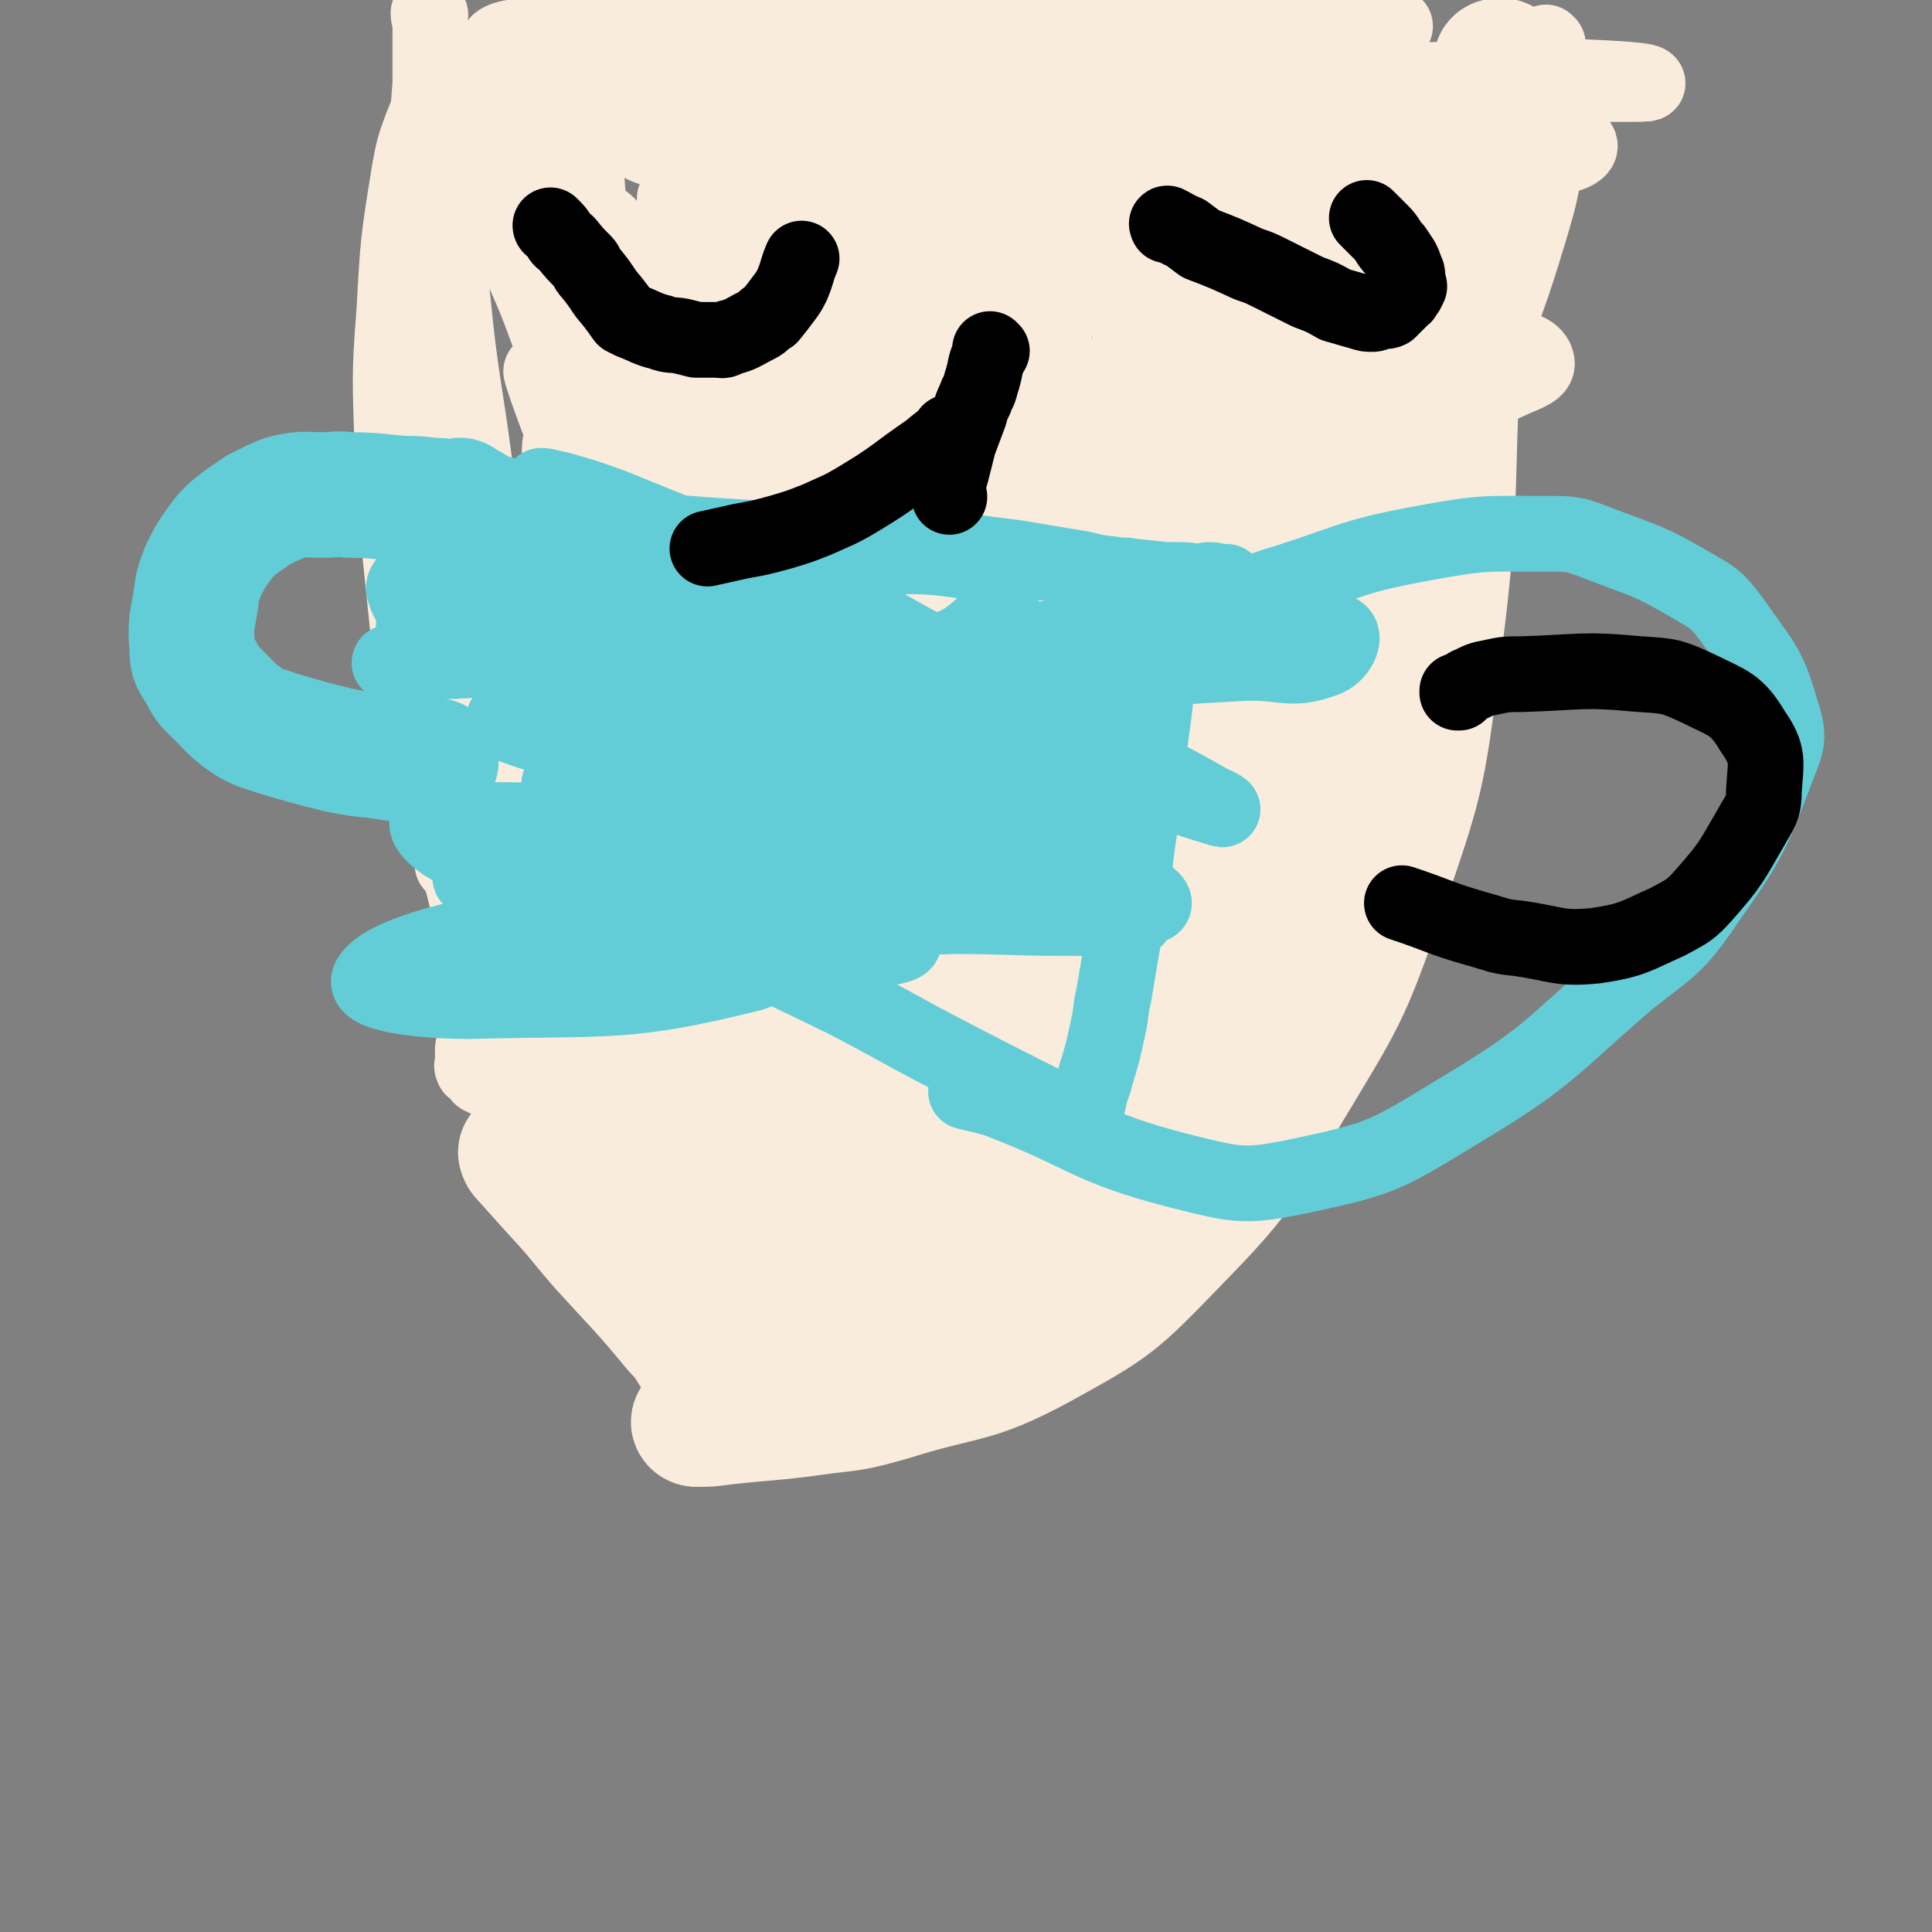 <svg viewBox='0 0 1046 1046' version='1.1' xmlns='http://www.w3.org/2000/svg' xmlns:xlink='http://www.w3.org/1999/xlink'><rect x="0" y="0" width="1046" height="1046" fill="#808080" stroke="none"/><g fill='none' stroke='#F9ECDC' stroke-width='41' stroke-linecap='round' stroke-linejoin='round'><path d='M233,8c0,0 -1,0 -1,-1 0,0 1,1 1,1 0,0 0,0 0,0 0,0 -1,0 -1,-1 0,0 1,1 1,1 0,0 0,0 0,0 0,0 -1,-1 -1,-1 0,3 1,4 1,7 0,5 0,5 0,11 0,10 0,10 0,20 -2,29 -3,29 -5,58 -1,21 -2,21 -3,43 -1,35 -3,35 -2,70 2,32 2,33 9,64 11,52 15,51 28,103 3,15 2,15 4,31 2,12 2,12 3,24 1,10 1,10 1,19 0,5 0,5 0,10 -1,11 -1,11 -1,21 -1,4 0,4 0,9 -1,5 -1,5 -2,10 0,4 -1,4 -2,8 -1,4 0,4 -1,8 0,3 0,3 -1,7 0,3 0,3 -1,6 0,3 0,3 0,6 -1,3 0,3 0,6 -1,4 -1,4 -1,8 0,1 -1,1 -1,2 0,2 0,2 0,3 -1,2 -1,2 -1,4 -1,1 0,1 0,1 -1,1 -1,1 -1,2 0,1 0,1 0,2 0,1 0,1 0,2 0,0 0,0 0,1 0,1 0,1 0,2 0,1 -1,2 0,3 0,1 0,0 1,1 0,0 0,0 1,1 0,0 0,0 1,1 0,0 0,0 1,1 0,0 0,1 1,1 0,0 0,-1 1,0 0,0 0,1 1,1 0,0 1,0 1,0 0,0 0,0 0,0 0,0 0,0 1,0 0,0 0,0 1,0 0,0 0,0 0,0 0,0 1,0 1,0 0,0 0,0 0,0 0,0 1,-1 1,0 0,0 -1,1 0,1 0,0 0,0 1,0 0,0 0,0 1,0 0,0 0,0 0,0 0,0 1,0 1,0 0,0 0,0 0,0 0,0 1,0 1,0 0,0 0,0 0,0 0,0 0,0 0,0 0,0 0,0 1,0 0,0 0,0 0,0 0,0 -1,-1 -1,-1 0,0 0,0 1,1 '/><path d='M238,28c0,0 -1,0 -1,-1 0,0 1,1 1,1 -1,2 -1,2 -1,5 -1,2 0,2 0,5 -1,6 -1,6 -1,12 -1,9 -1,9 0,18 2,24 2,24 4,48 2,18 2,18 4,36 4,39 4,39 10,78 3,20 2,20 7,39 9,43 9,43 21,86 7,24 7,24 17,48 19,44 20,44 41,87 9,20 10,20 21,38 17,29 17,30 35,58 7,10 7,10 14,19 8,10 8,10 16,19 2,3 2,3 5,6 8,12 8,12 15,25 4,6 3,6 7,12 0,1 0,1 1,2 '/><path d='M838,24c0,0 -1,-1 -1,-1 -1,2 0,3 -1,6 -1,5 -2,5 -3,11 -10,39 -10,39 -20,77 -6,21 -5,21 -12,40 -11,33 -11,33 -24,65 -5,13 -5,13 -11,26 -9,23 -9,23 -19,46 -4,10 -4,10 -9,19 -9,18 -9,18 -18,36 -6,11 -5,11 -11,22 -11,21 -12,21 -23,41 -7,12 -6,12 -13,24 -13,21 -14,21 -27,42 -7,11 -8,11 -15,22 -13,21 -14,20 -26,41 -6,10 -5,11 -10,22 -7,17 -7,17 -15,34 -2,6 -2,6 -4,12 -4,9 -4,9 -8,18 -1,3 -1,3 -2,6 -2,5 -2,5 -4,11 -1,3 -1,3 -2,6 -1,2 -2,2 -3,5 -1,2 -1,2 -2,5 -1,2 -1,2 -2,3 -1,2 -1,2 -2,3 0,1 0,1 -1,2 -1,1 -1,1 -3,3 0,0 0,1 -1,1 -1,0 -1,0 -2,1 -1,0 -1,0 -2,1 -2,1 -2,1 -5,3 -2,1 -2,1 -4,2 -5,3 -6,3 -10,6 -3,2 -3,2 -5,4 -4,3 -4,3 -8,6 -5,4 -5,4 -10,8 -1,1 -1,1 -1,2 -1,0 -1,0 -2,1 -1,2 -1,2 -2,4 -1,2 -1,2 -2,5 -3,5 -3,5 -6,11 '/><path d='M395,77c0,0 -1,-1 -1,-1 3,0 4,0 8,1 5,1 5,2 10,4 10,4 11,3 21,9 18,9 19,7 35,20 42,33 45,31 80,70 19,21 19,23 29,49 17,49 19,51 23,101 2,24 2,28 -11,47 -25,37 -28,40 -63,65 -19,14 -23,14 -47,14 -46,2 -50,3 -94,-9 -23,-6 -27,-8 -41,-27 -30,-41 -52,-45 -48,-93 10,-104 12,-137 75,-211 34,-41 71,-37 121,-19 47,17 50,38 73,88 30,68 24,74 34,148 6,39 6,41 -3,78 -13,59 -12,66 -42,115 -9,15 -18,18 -36,14 -39,-8 -46,-11 -76,-37 -23,-20 -18,-27 -30,-56 -29,-67 -33,-66 -53,-136 -10,-35 -10,-36 -8,-72 4,-57 -3,-67 21,-112 13,-25 25,-22 53,-29 17,-3 22,-2 36,8 33,24 33,28 59,61 18,24 18,25 28,53 22,63 25,64 37,130 6,32 5,34 0,67 -8,52 -7,55 -27,103 -6,16 -10,20 -25,24 -27,7 -33,8 -59,-1 -18,-7 -18,-13 -29,-31 -30,-50 -30,-51 -52,-105 -14,-33 -13,-34 -21,-70 -8,-34 -9,-35 -10,-70 -1,-46 -2,-47 5,-91 2,-12 4,-21 13,-21 19,-1 28,2 44,17 18,16 15,22 25,45 26,55 27,55 47,113 13,36 13,37 18,75 7,57 29,81 6,115 -17,25 -65,31 -85,3 -43,-60 -26,-89 -40,-181 -6,-39 -7,-41 1,-79 12,-54 14,-57 39,-104 7,-14 11,-14 27,-19 21,-6 26,-8 46,-2 12,4 12,9 18,22 9,16 8,17 13,36 12,44 14,44 21,89 4,29 4,30 2,59 -4,44 -4,45 -14,88 -3,12 -5,12 -13,22 -8,9 -10,11 -19,16 -2,1 -2,-3 -4,-5 -2,-4 -3,-4 -4,-9 -5,-25 -5,-25 -7,-50 -3,-28 -3,-29 -2,-57 0,-49 0,-49 4,-97 2,-17 2,-17 7,-33 4,-15 6,-18 11,-30 1,-2 0,2 1,3 1,2 3,1 4,3 2,6 0,7 2,12 3,10 4,10 7,20 7,21 7,21 13,43 9,29 9,29 17,58 7,29 8,29 12,58 8,58 10,58 10,116 0,23 -2,23 -9,45 -11,31 -11,33 -29,61 -5,8 -7,8 -16,12 -5,2 -7,3 -11,0 -10,-7 -11,-10 -16,-22 -5,-14 -4,-15 -5,-31 -5,-47 -5,-48 -6,-95 0,-29 2,-29 3,-58 3,-56 4,-56 5,-113 0,-24 1,-24 -2,-47 -4,-35 -5,-35 -12,-70 -2,-8 -2,-8 -6,-15 -1,-3 -3,-3 -6,-3 -2,1 -3,2 -3,5 1,16 3,16 6,32 4,25 6,25 8,49 11,144 10,144 18,287 1,25 1,48 0,50 -2,2 -2,-20 -7,-40 -5,-24 -6,-24 -13,-48 -15,-51 -16,-50 -32,-101 -7,-23 -7,-23 -14,-46 -8,-26 -8,-26 -16,-51 0,-3 0,-6 -2,-6 -2,1 -4,4 -4,8 0,7 2,7 3,15 8,38 8,38 15,77 5,30 5,31 10,61 9,62 10,62 18,125 3,21 3,21 5,43 3,24 2,24 5,47 0,3 1,5 1,5 0,0 0,-2 0,-5 -1,-9 -1,-9 -2,-18 -2,-15 -2,-15 -4,-29 -4,-23 -4,-23 -9,-46 -11,-51 -10,-51 -22,-102 -7,-26 -7,-26 -15,-52 -7,-21 -7,-21 -15,-42 -7,-20 -7,-20 -15,-39 -6,-17 -6,-17 -12,-35 -6,-17 -7,-17 -12,-34 -4,-14 -4,-14 -8,-28 -6,-21 -6,-21 -11,-41 -1,-3 0,-3 0,-6 1,-2 0,-4 1,-3 1,2 1,4 2,9 7,24 8,24 14,48 9,35 9,35 18,70 18,64 18,64 35,128 9,32 8,32 17,63 15,50 15,51 33,100 5,14 6,14 12,28 7,13 7,17 14,27 1,1 3,-2 3,-4 0,-8 -1,-9 -3,-17 -9,-37 -13,-36 -18,-73 -18,-128 -24,-128 -29,-257 -3,-81 7,-81 14,-163 1,-8 2,-19 2,-17 1,3 0,13 0,26 -1,27 1,27 0,54 -3,78 -2,78 -8,155 -3,43 -2,44 -10,86 -13,61 -13,61 -32,120 -5,16 -6,17 -17,29 -11,12 -16,19 -26,18 -8,-1 -10,-11 -10,-23 -1,-39 3,-39 6,-79 2,-35 3,-35 5,-70 4,-71 4,-71 7,-142 1,-31 1,-31 0,-61 -1,-33 0,-34 -4,-66 0,-2 -2,-5 -3,-4 -5,5 -7,8 -8,16 -2,9 1,10 2,20 3,47 1,48 7,95 4,31 5,31 12,61 13,53 14,53 29,106 6,20 7,20 13,40 2,6 3,6 5,13 0,2 0,4 -1,3 -5,-4 -7,-6 -11,-14 -17,-45 -14,-47 -31,-93 -15,-40 -16,-40 -33,-80 -26,-61 -26,-61 -52,-122 -5,-13 -11,-28 -12,-27 0,1 5,16 11,31 52,131 52,131 106,261 30,69 55,131 61,138 5,6 -15,-58 -40,-112 -35,-75 -37,-74 -79,-144 -16,-27 -17,-27 -39,-50 -15,-16 -23,-25 -35,-28 -6,-1 -4,11 0,19 23,47 27,45 54,91 48,81 49,81 96,162 21,36 20,37 40,74 16,29 20,32 32,59 1,3 -4,3 -6,1 -17,-19 -17,-21 -32,-43 -17,-24 -16,-24 -31,-49 -37,-60 -36,-61 -73,-120 -14,-24 -15,-23 -31,-46 -15,-21 -17,-25 -30,-42 -2,-2 0,3 1,5 6,12 7,12 14,24 27,48 27,48 55,97 20,37 20,37 41,73 33,56 32,57 65,113 6,10 6,12 14,20 2,2 6,2 6,0 -5,-13 -9,-15 -17,-30 -11,-21 -11,-21 -23,-42 -17,-31 -18,-31 -36,-62 -20,-33 -19,-33 -39,-66 -31,-52 -31,-51 -62,-102 -5,-10 -7,-9 -10,-19 -1,-5 -2,-11 1,-11 7,2 10,7 18,16 29,35 29,35 56,72 19,26 19,27 36,55 22,38 22,38 43,77 2,5 5,14 3,10 -6,-14 -10,-23 -19,-46 -12,-28 -12,-28 -23,-56 -33,-83 -34,-82 -65,-166 -26,-67 -64,-103 -50,-134 10,-22 66,-9 97,28 104,122 88,144 173,289 8,15 17,38 12,31 -11,-17 -23,-38 -44,-78 -21,-40 -18,-42 -40,-82 -46,-88 -46,-89 -96,-174 -25,-43 -26,-44 -54,-83 -1,-2 -5,0 -4,1 6,16 9,17 18,34 30,53 32,52 60,107 23,44 24,43 42,89 32,82 34,82 58,166 11,37 9,38 13,77 1,4 -2,7 -3,9 0,1 0,-2 0,-5 1,-1 0,-1 0,-1 '/><path d='M481,729c0,0 -1,0 -1,-1 2,-3 4,-2 7,-6 14,-20 17,-19 27,-42 9,-18 7,-19 12,-40 10,-44 10,-44 19,-89 5,-20 4,-20 8,-41 6,-33 6,-33 13,-67 3,-16 3,-16 6,-32 6,-32 5,-33 13,-65 4,-16 3,-17 10,-32 13,-27 13,-27 29,-52 7,-11 8,-11 17,-20 11,-9 12,-9 24,-17 3,-2 2,-3 5,-4 4,-1 6,-2 8,0 2,3 0,5 -1,10 -4,20 -3,21 -8,41 -6,28 -6,28 -16,55 -15,47 -15,47 -33,92 -7,18 -8,17 -16,35 -6,14 -8,19 -11,28 -1,2 2,-3 3,-6 4,-11 3,-11 8,-22 6,-16 6,-15 13,-31 12,-24 11,-24 24,-48 28,-54 29,-53 59,-106 15,-27 15,-27 30,-53 25,-42 24,-43 50,-85 9,-15 9,-15 20,-28 11,-14 12,-15 24,-28 2,-2 3,-2 4,-2 1,0 1,2 1,3 -4,9 -4,9 -9,18 -9,17 -9,17 -21,34 -37,55 -35,56 -75,110 -27,37 -28,37 -58,72 -52,61 -51,62 -106,120 -21,23 -21,23 -46,42 -26,19 -35,34 -55,33 -12,-1 -13,-21 -8,-38 5,-21 15,-18 27,-38 33,-55 32,-56 62,-112 21,-39 16,-42 40,-78 63,-96 106,-184 134,-187 22,-2 1,96 -34,178 -51,123 -56,129 -136,233 -26,33 -49,49 -75,41 -22,-7 -21,-35 -20,-70 2,-55 12,-55 25,-109 8,-32 6,-33 17,-64 16,-43 11,-59 37,-84 13,-11 33,-3 43,12 14,23 6,32 7,64 3,80 2,80 0,159 -1,42 -2,42 -6,84 -6,54 -11,94 -14,108 -2,8 0,-32 4,-63 4,-26 6,-26 11,-53 14,-79 13,-79 28,-158 6,-33 6,-33 14,-66 8,-27 14,-51 18,-53 3,-3 1,22 -3,44 -4,21 -7,21 -12,42 -15,58 -13,58 -28,116 -8,28 -7,29 -17,55 -5,13 -5,14 -14,23 -7,7 -15,13 -18,9 -4,-6 0,-15 4,-29 4,-14 6,-14 12,-28 11,-30 10,-31 20,-61 12,-30 10,-31 24,-61 23,-49 21,-52 50,-97 14,-20 23,-32 36,-34 8,-1 10,15 7,29 -26,106 -25,111 -66,211 -7,17 -30,32 -31,22 -2,-20 13,-40 23,-82 11,-45 12,-45 19,-90 5,-26 5,-26 6,-52 1,-45 0,-45 -1,-91 0,-13 -1,-13 -2,-25 0,-6 -1,-11 1,-13 1,-1 3,3 5,7 2,3 2,4 4,7 7,12 7,12 15,23 4,6 6,6 8,12 1,7 -1,7 -2,15 '/><path d='M341,75c0,0 -1,0 -1,-1 0,0 0,1 1,1 0,0 0,0 0,0 6,2 5,3 11,5 11,2 11,1 22,4 32,6 31,8 63,13 39,6 39,5 77,8 76,7 76,9 152,13 32,2 57,0 64,-1 5,-1 -20,-3 -40,-4 -69,-3 -69,-1 -137,-3 -60,-1 -60,0 -120,-3 -14,-1 -19,-3 -27,-6 -2,0 3,-1 6,-2 6,-1 5,-3 11,-3 35,-3 35,-2 71,-3 42,0 42,0 84,0 84,-1 84,0 168,-3 49,-1 49,1 97,-5 7,-1 14,-4 12,-7 -6,-5 -14,-8 -29,-9 -19,-1 -19,5 -39,6 -73,5 -73,2 -147,6 -47,2 -47,3 -94,8 -73,6 -73,7 -145,14 -18,2 -40,7 -35,4 9,-6 31,-14 64,-22 30,-8 30,-6 61,-10 47,-6 47,-7 94,-11 94,-9 94,-9 188,-15 34,-3 34,-2 68,-3 26,-1 52,0 51,-1 -1,-2 -28,-3 -55,-4 -25,0 -25,2 -49,2 -39,1 -39,0 -78,0 -50,0 -50,0 -100,1 -86,3 -86,2 -173,7 -44,2 -45,5 -88,6 -2,1 -3,-2 -1,-3 26,-4 28,-4 57,-6 78,-7 78,-7 156,-14 48,-3 48,-1 95,-6 49,-5 109,-14 98,-14 -18,-1 -78,5 -156,12 -100,8 -99,9 -199,20 -50,5 -50,5 -100,11 -5,0 -8,1 -10,1 0,0 4,-1 7,-1 13,-1 13,-1 27,-1 48,-1 48,-1 95,-2 29,-1 29,-1 58,-1 42,-1 42,0 83,-2 7,-1 13,-1 13,-3 -1,-2 -7,-5 -14,-6 -15,-2 -15,2 -30,1 -51,-2 -51,-2 -102,-7 -28,-3 -28,-2 -56,-8 -30,-7 -35,-5 -60,-17 -4,-2 -3,-8 1,-11 9,-9 12,-9 26,-13 18,-5 18,-3 37,-4 53,-1 53,-1 105,1 35,2 35,2 70,6 30,3 30,4 60,8 21,2 21,1 42,4 9,1 9,2 19,4 3,0 6,1 6,1 -1,1 -3,0 -6,0 -11,0 -11,0 -22,0 -46,-1 -46,-2 -91,-2 -37,-1 -37,-2 -74,-1 -67,2 -67,2 -134,7 -22,1 -22,2 -44,6 -18,3 -30,2 -35,6 -4,3 7,6 16,8 17,2 17,-1 34,0 65,2 65,3 131,7 76,5 76,5 152,11 40,3 42,1 79,9 5,1 8,5 7,9 -2,5 -6,5 -13,8 -35,10 -36,10 -72,18 -68,14 -68,13 -137,24 -80,14 -141,15 -160,24 -12,6 49,4 98,8 120,9 120,8 241,17 39,4 39,4 77,9 47,5 48,3 94,12 8,2 14,4 15,9 1,4 -5,6 -12,9 -26,12 -27,11 -54,20 -30,10 -30,10 -60,20 -28,8 -28,8 -56,16 -49,14 -49,13 -98,27 -14,4 -15,3 -28,9 -4,2 -8,7 -5,8 7,4 13,2 26,3 41,3 41,2 82,6 28,2 28,2 55,6 35,5 35,6 71,12 5,1 6,2 9,2 1,0 0,-1 -1,-2 -3,-3 -3,-3 -5,-6 -3,-4 -3,-4 -7,-8 -6,-7 -7,-6 -12,-14 -7,-10 -7,-10 -12,-20 -7,-13 -7,-14 -12,-27 -5,-13 -5,-13 -7,-26 -3,-12 -3,-12 -3,-24 0,-17 1,-17 3,-33 0,-3 0,-3 1,-6 0,-3 1,-5 1,-6 1,-1 0,0 0,1 0,5 0,5 0,10 1,24 2,24 2,49 -1,25 0,25 -2,50 -5,90 -6,90 -12,180 -1,11 -1,13 0,23 0,1 1,0 2,-2 2,-5 1,-5 3,-10 2,-7 1,-7 3,-14 5,-16 5,-16 10,-33 3,-10 2,-10 6,-20 6,-17 6,-16 14,-32 2,-5 3,-5 5,-10 6,-11 5,-11 10,-22 2,-5 3,-5 5,-9 4,-10 4,-10 7,-19 2,-5 1,-5 3,-11 2,-5 2,-5 4,-10 4,-12 4,-12 8,-25 2,-7 2,-7 4,-15 3,-8 3,-8 7,-16 6,-15 6,-15 12,-31 3,-7 3,-7 6,-14 2,-6 3,-6 5,-12 4,-12 4,-12 7,-23 1,-3 0,-4 0,-7 1,-2 1,-3 1,-5 1,-2 2,-2 1,-3 0,-1 -1,-1 -1,-2 0,0 0,-1 0,-2 0,0 0,0 0,0 -2,1 -2,1 -3,3 -3,4 -3,4 -6,8 -4,7 -4,7 -9,13 -7,9 -7,9 -15,18 -9,12 -9,12 -20,23 -21,21 -20,21 -42,41 -9,8 -9,7 -19,14 -8,6 -8,6 -17,11 -17,8 -17,8 -34,14 -6,2 -6,2 -13,3 -6,1 -6,2 -11,2 -8,0 -8,0 -15,0 -1,0 -1,-1 -1,-2 0,-2 -1,-2 -1,-5 1,-3 1,-3 2,-5 4,-11 4,-11 8,-21 3,-8 5,-7 7,-15 7,-32 8,-32 12,-65 2,-15 0,-15 -1,-30 0,-1 0,-2 -1,-2 -3,-1 -4,-1 -7,0 -6,1 -6,1 -11,3 -23,5 -23,8 -47,11 -51,7 -52,7 -103,9 -28,1 -28,1 -55,-2 -46,-5 -46,-5 -91,-13 -15,-3 -15,-4 -29,-8 -16,-6 -18,-5 -32,-12 -1,-1 1,-2 1,-4 0,-1 -1,-1 -1,-3 -1,-2 0,-2 0,-5 0,0 0,0 0,0 0,-1 0,-1 0,-1 0,-1 0,-1 0,-1 0,-1 0,-1 0,-1 0,-1 0,-1 0,-1 0,-1 0,-1 0,-1 0,0 0,0 0,0 0,0 0,-1 1,0 1,2 1,2 2,5 2,5 2,5 4,11 6,12 6,12 11,24 8,18 8,18 15,37 13,34 13,34 26,70 2,7 2,7 4,14 1,4 3,8 2,7 -1,-2 -2,-6 -5,-13 -5,-13 -7,-12 -11,-26 -26,-93 -28,-94 -49,-187 -1,-5 2,-8 5,-8 3,0 4,4 6,8 3,5 3,6 5,11 6,12 7,11 11,23 14,36 14,36 27,72 5,17 6,16 10,33 7,26 7,26 13,52 1,8 0,8 1,15 0,2 0,3 0,4 0,0 0,0 0,0 0,-1 0,-1 -1,-2 0,-2 0,-2 -1,-4 -2,-16 -2,-16 -5,-32 -3,-16 -4,-16 -6,-32 -6,-35 -6,-35 -10,-70 -1,-13 -1,-13 -2,-27 -1,-16 0,-16 -2,-32 -1,-2 -1,-2 -3,-5 0,-3 0,-3 -1,-5 -1,-1 -1,-1 -2,0 0,1 1,1 1,2 0,5 -1,5 -1,11 1,10 1,10 3,20 3,20 3,20 7,39 6,31 6,31 13,62 18,70 20,69 37,139 8,31 9,31 13,63 6,46 9,47 8,94 -1,25 -4,26 -11,51 -2,6 -3,6 -6,11 -2,3 -2,3 -4,5 '/><path d='M246,469c0,0 -1,-1 -1,-1 0,0 1,0 1,1 0,0 0,0 0,0 0,0 -1,-1 -1,-1 1,1 2,2 3,4 3,4 4,3 6,6 6,7 6,7 11,15 14,20 14,20 27,41 10,16 10,16 18,32 16,30 16,30 30,60 8,16 7,16 14,32 11,28 11,28 21,56 8,21 8,21 15,43 1,4 1,4 2,9 1,3 1,3 2,6 0,2 0,2 1,5 '/></g>
<g fill='none' stroke='#F9ECDC' stroke-width='68' stroke-linecap='round' stroke-linejoin='round'><path d='M250,57c0,0 -1,0 -1,-1 0,0 1,1 1,1 0,0 0,0 0,0 0,0 -1,0 -1,-1 0,0 1,1 1,1 -2,3 -3,3 -5,7 -2,4 -2,4 -4,9 -4,11 -4,11 -6,22 -6,37 -6,37 -8,74 -3,37 -2,38 -1,75 0,17 1,17 2,34 3,29 3,29 6,58 2,13 2,13 4,26 5,21 5,21 9,42 2,9 2,9 4,18 9,35 8,35 17,70 6,22 6,22 13,45 5,14 5,13 11,27 2,6 2,6 5,12 6,10 6,10 13,19 4,5 4,5 9,10 9,9 9,9 18,18 6,6 6,6 11,13 11,11 11,11 22,23 6,6 6,6 11,12 6,7 6,7 12,13 9,10 9,10 19,20 3,3 3,3 6,6 3,3 3,3 5,5 0,0 0,-1 1,0 0,0 0,1 1,1 0,0 0,-1 0,-2 -2,-4 -3,-4 -5,-9 -4,-9 -4,-9 -8,-19 -19,-46 -18,-46 -37,-92 -13,-30 -13,-29 -25,-59 -20,-52 -20,-52 -40,-103 -6,-16 -6,-16 -13,-33 -6,-17 -6,-19 -12,-34 0,-1 -1,1 0,3 1,6 1,6 3,13 2,10 2,10 4,19 7,27 6,27 14,53 21,67 20,67 44,133 11,30 11,30 26,59 17,35 19,37 38,69 0,1 0,-1 0,-3 -3,-6 -3,-6 -7,-12 -4,-9 -3,-10 -9,-18 -62,-91 -76,-116 -128,-180 -8,-10 4,16 10,31 27,70 27,71 57,139 8,17 9,17 19,33 11,17 12,16 24,33 0,0 0,1 0,1 -1,-1 -1,-1 -2,-2 -6,-8 -5,-9 -12,-16 -19,-23 -20,-23 -40,-45 -13,-15 -12,-15 -25,-29 -9,-10 -9,-10 -18,-20 -1,-1 -1,-3 -1,-2 5,2 6,3 11,7 9,5 9,6 18,11 34,21 35,21 70,42 15,9 14,9 29,17 23,13 23,12 46,24 1,0 1,0 2,1 4,1 4,1 7,2 1,0 1,0 2,0 2,0 2,0 4,0 4,-1 4,-1 8,-3 6,-2 6,-2 11,-5 9,-5 9,-5 17,-11 11,-8 12,-7 22,-16 13,-11 13,-11 25,-23 13,-15 14,-15 25,-32 21,-35 22,-35 40,-71 10,-21 9,-22 17,-44 16,-45 16,-45 32,-89 8,-21 8,-21 16,-41 17,-38 17,-38 35,-76 9,-19 10,-19 19,-38 19,-41 20,-40 36,-82 9,-19 7,-20 14,-41 10,-36 11,-36 20,-74 3,-11 2,-11 4,-23 1,-12 2,-13 2,-25 0,-1 -1,-1 -2,-1 -1,0 -2,0 -2,1 -10,58 -12,58 -17,117 -10,103 -1,105 -15,207 -8,64 -9,66 -30,127 -19,55 -21,56 -51,106 -26,44 -26,46 -61,82 -32,33 -33,34 -73,56 -37,20 -40,15 -81,28 -18,5 -18,5 -36,7 -28,4 -28,3 -55,6 -7,1 -8,1 -14,1 -1,0 -2,-1 -1,-2 0,0 0,1 1,1 1,0 1,0 2,0 0,0 1,0 1,-1 4,-1 4,-1 9,-3 7,-3 8,-2 15,-5 37,-18 38,-16 73,-37 26,-15 28,-14 50,-35 45,-41 47,-41 84,-90 21,-26 18,-28 32,-58 29,-59 28,-60 54,-121 25,-59 24,-59 48,-119 22,-52 23,-52 43,-104 15,-39 16,-39 28,-79 5,-17 5,-18 8,-36 0,-2 -2,-4 -3,-3 -4,3 -5,5 -8,11 -5,8 -5,9 -7,18 -15,50 -16,50 -29,100 -11,45 -4,47 -20,91 -70,188 -52,207 -152,373 -33,54 -54,52 -114,67 -37,9 -49,-7 -81,-18 -4,-2 4,-5 9,-8 32,-17 33,-14 66,-31 29,-16 30,-14 57,-33 48,-35 58,-29 93,-76 35,-49 31,-55 47,-115 17,-66 9,-68 20,-137 9,-58 5,-59 18,-117 9,-42 14,-40 26,-81 7,-24 19,-59 11,-48 -28,40 -43,74 -83,150 -28,53 -28,53 -53,106 -57,124 -53,126 -111,249 -6,14 -12,35 -18,26 -22,-35 -19,-57 -38,-113 -13,-39 -12,-39 -25,-77 -27,-82 -27,-82 -57,-163 -18,-50 -17,-50 -38,-98 -6,-13 -16,-25 -15,-24 2,1 10,15 21,28 19,22 19,22 40,42 60,57 58,59 122,112 29,24 27,33 63,41 56,13 71,18 120,1 22,-7 15,-23 22,-48 14,-60 13,-61 20,-123 5,-47 0,-61 2,-94 1,-6 3,8 3,16 -2,77 -3,77 -7,155 '/></g>
<g fill='none' stroke='#63CDD7' stroke-width='68' stroke-linecap='round' stroke-linejoin='round'><path d='M250,272c0,0 -1,-1 -1,-1 0,0 1,1 1,1 -3,0 -4,0 -7,0 -5,-1 -5,-1 -10,-1 -7,-1 -7,-1 -14,-1 -15,-1 -15,-2 -30,-2 -7,-1 -7,0 -14,0 -10,0 -10,-1 -19,1 -5,1 -4,2 -8,3 -4,2 -4,2 -8,4 -7,5 -8,5 -15,11 -3,3 -3,3 -6,7 -5,7 -5,7 -9,15 -3,8 -3,8 -4,16 -2,12 -3,13 -2,25 0,8 1,8 5,14 3,7 4,7 10,13 7,7 7,8 16,14 7,4 7,3 15,6 17,5 17,5 33,9 10,2 10,2 20,3 13,2 13,2 26,3 3,0 3,0 7,0 '/></g>
<g fill='none' stroke='#63CDD7' stroke-width='41' stroke-linecap='round' stroke-linejoin='round'><path d='M263,264c0,0 -1,-1 -1,-1 0,0 0,1 1,1 0,0 0,0 0,0 0,0 -1,-1 -1,-1 0,0 0,1 1,1 0,0 0,0 0,0 0,0 -1,-1 -1,-1 0,0 0,1 1,1 0,0 0,0 0,0 0,0 -1,-1 -1,-1 0,0 0,1 1,1 0,0 0,0 0,0 0,0 -1,-1 -1,-1 0,0 0,1 1,1 0,0 0,0 0,0 0,0 -1,-1 -1,-1 0,0 0,1 1,1 0,0 0,0 0,0 0,0 -1,-1 -1,-1 0,0 0,1 1,1 0,0 0,0 0,0 0,0 -1,-1 -1,-1 0,0 0,1 1,1 0,0 0,0 0,0 0,0 -1,-1 -1,-1 0,0 0,1 1,1 0,0 0,0 0,0 0,0 -1,-1 -1,-1 0,0 0,1 1,1 0,0 0,0 0,0 0,0 -1,-1 -1,-1 0,0 0,1 1,1 0,0 0,0 0,0 0,0 -1,-1 -1,-1 0,0 0,1 1,1 0,0 0,0 0,0 0,0 -1,-1 -1,-1 0,0 0,1 1,1 0,0 0,0 0,0 0,0 -1,-1 -1,-1 0,0 0,1 1,1 1,1 1,1 3,2 2,1 2,0 3,1 2,0 2,0 3,1 5,2 4,2 9,4 1,1 1,0 2,1 4,1 4,2 7,3 4,1 4,0 7,1 9,2 9,2 18,4 15,3 15,3 30,5 8,1 8,2 16,2 49,4 49,3 99,6 29,2 29,1 59,4 15,2 15,2 31,4 12,2 12,2 24,4 6,1 6,1 12,2 8,2 8,2 17,3 5,1 5,0 9,1 10,1 10,1 19,2 4,0 4,0 8,0 6,0 6,1 13,1 1,0 1,-1 2,-1 3,0 3,0 6,1 1,0 1,0 3,0 0,0 0,0 1,0 '/><path d='M631,332c0,0 -1,-1 -1,-1 0,0 0,0 0,1 0,5 0,5 -1,11 -1,7 -1,7 -2,13 -1,9 0,9 -1,18 -2,21 -3,21 -5,42 -1,13 -1,13 -3,26 -4,25 -3,25 -7,50 -4,23 -4,23 -8,47 -2,8 -1,8 -3,17 -3,14 -3,14 -7,27 -1,5 -2,5 -3,10 -1,5 -1,5 -3,10 0,1 0,1 -1,2 -1,1 -1,2 -2,2 -5,-1 -5,-2 -10,-5 -30,-15 -30,-15 -59,-30 -29,-15 -29,-16 -58,-31 -47,-23 -47,-22 -94,-45 -21,-11 -20,-11 -41,-21 -29,-15 -29,-15 -59,-29 -8,-4 -8,-4 -16,-8 -5,-3 -5,-3 -9,-5 -1,-1 -2,-1 -2,-1 -1,-1 0,-1 0,-1 0,0 0,0 0,0 0,0 0,0 0,0 0,-1 0,-1 0,-1 -1,-1 -1,0 -1,0 -1,-1 0,-1 0,-1 0,-1 0,-1 0,-2 -1,-1 -1,-1 -1,-2 -1,-1 0,-1 0,-2 '/><path d='M647,333c0,0 -1,-1 -1,-1 0,0 0,1 0,1 0,0 0,0 0,0 1,0 -1,-1 0,-1 3,-1 4,0 8,-2 8,-2 8,-2 16,-5 13,-5 13,-6 27,-10 37,-12 36,-14 74,-21 33,-6 33,-5 66,-5 14,0 15,0 28,5 26,10 27,9 51,23 12,7 13,7 22,19 15,22 19,23 26,48 5,15 4,17 -2,32 -14,37 -15,39 -38,72 -17,25 -19,24 -43,43 -44,38 -42,41 -92,71 -38,23 -40,25 -82,34 -33,7 -36,6 -68,-2 -51,-13 -50,-20 -100,-39 -7,-2 -8,-2 -16,-4 '/><path d='M225,340c0,0 -1,-1 -1,-1 0,0 1,1 1,1 '/><path d='M347,348c0,0 -1,-1 -1,-1 0,0 0,1 1,1 2,-1 1,-2 4,-2 30,-1 31,-4 62,1 89,12 89,16 178,33 7,1 9,2 15,4 1,0 -2,0 -3,0 -2,0 -2,0 -3,0 -6,0 -6,0 -12,0 -7,-1 -7,-1 -14,-2 -22,-2 -22,-2 -45,-6 -17,-3 -17,-3 -33,-6 -22,-5 -22,-5 -45,-11 -3,-1 -3,-1 -6,-2 -3,-1 -3,-1 -6,-2 0,-1 0,-1 1,-1 2,0 3,0 5,1 11,4 11,4 22,9 47,20 46,21 94,40 24,10 24,9 49,17 26,9 31,11 51,17 3,1 -2,-2 -5,-3 -16,-9 -16,-9 -33,-18 -26,-14 -26,-14 -52,-28 -30,-17 -30,-17 -61,-33 -33,-17 -32,-19 -67,-35 -55,-25 -56,-24 -112,-47 -14,-5 -14,-5 -28,-9 -5,-1 -8,-2 -10,-2 0,0 3,1 5,2 2,1 2,2 3,3 4,4 5,4 9,8 4,5 5,4 8,10 7,13 10,13 10,27 0,15 -1,19 -10,30 -6,8 -9,8 -19,10 -43,6 -70,5 -87,6 -7,0 19,-5 38,-5 36,-1 36,0 73,2 12,1 12,0 25,2 8,2 10,2 16,5 1,1 1,3 -1,3 -11,1 -12,1 -24,-1 -17,-2 -17,-2 -33,-7 -35,-10 -36,-8 -70,-23 -10,-4 -15,-7 -17,-15 -2,-4 4,-8 10,-8 31,-4 32,-3 64,-1 27,1 27,2 54,6 45,6 45,6 90,14 12,3 13,2 24,6 3,1 6,4 5,5 -2,2 -6,3 -12,2 -31,-2 -31,-3 -61,-8 -31,-5 -31,-7 -61,-14 -45,-10 -45,-10 -89,-20 -8,-2 -10,-3 -16,-4 -1,0 1,0 1,1 14,6 13,7 27,12 20,7 20,5 41,12 32,11 32,11 63,23 38,15 37,15 74,31 69,29 69,29 138,59 15,6 16,5 28,13 7,5 13,10 10,13 -4,4 -11,4 -22,2 -40,-8 -40,-9 -79,-22 -56,-19 -57,-20 -112,-43 -22,-9 -23,-8 -42,-22 -17,-14 -24,-18 -29,-34 -2,-9 6,-13 17,-17 35,-14 37,-12 76,-20 22,-4 22,-4 45,-4 34,-1 36,-2 68,3 7,2 11,4 11,11 1,10 -1,15 -10,23 -14,13 -18,11 -37,18 -8,4 -13,5 -18,4 -1,0 2,-5 6,-6 84,-10 85,-10 171,-14 35,-2 44,-6 70,1 6,2 0,13 -7,15 -19,7 -22,1 -44,2 -72,4 -72,5 -144,7 -47,2 -47,1 -94,2 -66,1 -66,1 -132,2 -13,0 -32,0 -26,1 14,3 33,4 67,6 23,2 23,1 46,3 28,3 28,3 55,8 36,7 38,6 72,16 5,1 9,5 7,8 -10,9 -15,11 -32,16 -25,6 -26,4 -52,6 -61,5 -61,6 -123,10 -23,1 -23,0 -47,0 -19,0 -33,-6 -38,0 -4,4 9,15 22,19 25,7 28,-2 55,3 55,8 54,11 109,23 24,5 24,5 48,12 11,4 18,4 23,8 2,2 -5,4 -10,4 -16,0 -16,-3 -33,-5 -24,-4 -24,-3 -49,-7 -52,-8 -52,-7 -104,-16 -15,-2 -15,-2 -29,-6 -5,-1 -11,-4 -9,-4 10,0 17,1 34,3 47,6 48,6 95,14 16,3 25,-1 31,8 6,8 5,23 -8,27 -68,17 -77,13 -153,15 -27,0 -58,-4 -54,-12 6,-11 36,-20 74,-27 34,-6 36,0 72,-1 85,-2 85,-3 170,-6 30,0 30,1 60,1 20,0 40,1 39,0 -1,-2 -21,-3 -43,-7 -21,-4 -21,-4 -43,-9 -30,-7 -30,-7 -60,-14 -59,-13 -59,-13 -118,-27 -15,-3 -15,-2 -30,-7 -9,-3 -20,-7 -18,-9 2,-3 13,-3 26,-1 45,6 45,7 90,15 38,7 38,7 75,15 57,12 58,10 113,26 9,2 21,9 17,11 -12,4 -25,3 -49,1 -22,-2 -22,-6 -44,-10 -57,-9 -57,-9 -115,-16 -27,-3 -27,-3 -53,-4 -15,-1 -15,-1 -30,0 -4,0 -11,1 -8,2 12,5 18,7 37,11 24,4 25,2 49,5 60,7 60,8 120,14 22,2 22,1 43,2 17,0 27,4 33,0 3,-3 -5,-11 -14,-13 -36,-5 -38,1 -76,-2 -28,-2 -28,-3 -56,-8 -36,-6 -36,-7 -72,-14 -6,-1 -13,-3 -11,-3 7,-2 15,-2 30,-2 18,0 18,1 36,2 47,4 47,5 93,8 14,2 14,2 28,2 6,0 18,0 12,-2 -117,-28 -130,-27 -258,-58 -24,-6 -49,-13 -46,-16 4,-4 30,-1 59,2 27,2 27,3 54,8 44,8 43,9 87,17 17,3 22,3 34,6 2,0 -3,0 -6,0 -4,1 -4,1 -7,2 '/></g>
<g fill='none' stroke='#000000' stroke-width='41' stroke-linecap='round' stroke-linejoin='round'><path d='M299,123c0,0 -1,0 -1,-1 0,0 0,1 1,1 0,0 0,0 0,0 0,0 -1,0 -1,-1 0,0 0,1 1,1 0,0 0,0 0,0 0,0 -1,0 -1,-1 0,0 0,1 1,1 0,0 0,0 0,0 0,0 -1,0 -1,-1 0,0 0,1 1,1 2,2 2,2 4,5 1,2 2,2 4,4 4,5 4,5 9,10 2,2 1,3 4,6 4,5 4,5 8,11 5,6 5,6 10,13 0,0 0,0 0,0 2,1 2,1 4,2 8,3 8,4 16,6 5,2 6,1 11,2 4,1 4,1 8,2 4,0 4,0 9,0 0,0 0,0 1,0 4,0 4,1 7,-1 8,-2 8,-3 16,-7 4,-2 3,-3 7,-5 0,0 0,0 0,0 4,-5 4,-5 7,-9 3,-4 3,-4 5,-8 3,-7 2,-7 5,-14 '/><path d='M633,122c0,0 -1,0 -1,-1 0,0 0,1 0,1 0,0 0,0 0,0 1,0 0,0 0,-1 0,0 0,1 0,1 0,0 0,0 0,0 1,0 -1,-1 0,-1 4,2 5,3 10,5 4,3 4,3 8,6 0,0 0,0 0,0 13,5 13,5 26,11 6,2 6,2 12,5 10,5 10,5 20,10 8,3 8,3 15,7 0,0 0,0 0,0 7,2 7,2 14,4 3,1 3,1 6,1 2,0 2,-1 4,-1 2,-1 3,0 5,-1 1,-1 1,-1 2,-2 1,-1 1,-1 2,-2 1,-1 1,-1 3,-3 1,-1 1,0 1,-2 2,-1 2,-2 3,-4 0,-1 -1,-1 -1,-3 0,-1 0,-1 0,-2 0,0 0,0 0,0 0,-2 0,-2 -1,-4 -1,-3 -1,-3 -2,-5 -2,-3 -2,-3 -4,-6 -4,-4 -3,-5 -7,-9 -4,-4 -4,-4 -8,-8 '/><path d='M537,190c0,0 -1,-1 -1,-1 0,0 0,1 0,1 0,0 0,0 0,0 1,0 0,-1 0,-1 0,0 0,1 0,1 0,0 0,0 0,0 1,0 0,-1 0,-1 0,0 0,1 0,1 0,0 0,0 0,0 1,0 0,-1 0,-1 0,0 0,1 0,1 0,0 0,0 0,0 -1,5 -2,5 -3,11 -1,4 -1,4 -2,7 -1,5 -2,4 -3,8 -2,4 -2,4 -3,8 -3,8 -3,8 -6,16 -1,4 -1,4 -2,8 -2,8 -2,8 -4,15 0,3 0,3 1,6 '/><path d='M515,235c0,0 -1,-1 -1,-1 0,0 0,1 1,1 0,0 0,0 0,0 0,0 -1,-1 -1,-1 0,0 0,1 1,1 0,0 0,0 0,0 -6,4 -6,4 -12,9 0,0 0,0 0,0 -19,13 -18,14 -38,26 -10,6 -11,6 -22,11 -10,4 -10,4 -20,7 -11,3 -11,3 -22,5 -9,2 -9,2 -18,4 '/><path d='M790,375c0,0 -1,-1 -1,-1 0,0 0,1 0,1 3,-2 3,-2 6,-4 5,-2 5,-3 11,-4 9,-2 9,-2 18,-2 32,-1 32,-3 64,0 16,1 17,1 32,8 16,8 20,8 29,23 9,13 7,16 6,32 0,10 -2,11 -7,20 -11,19 -11,20 -25,36 -8,9 -9,9 -20,15 -18,8 -19,10 -39,13 -20,2 -21,-1 -42,-4 -11,-1 -11,-2 -22,-5 -21,-6 -20,-7 -41,-14 '/></g>
</svg>